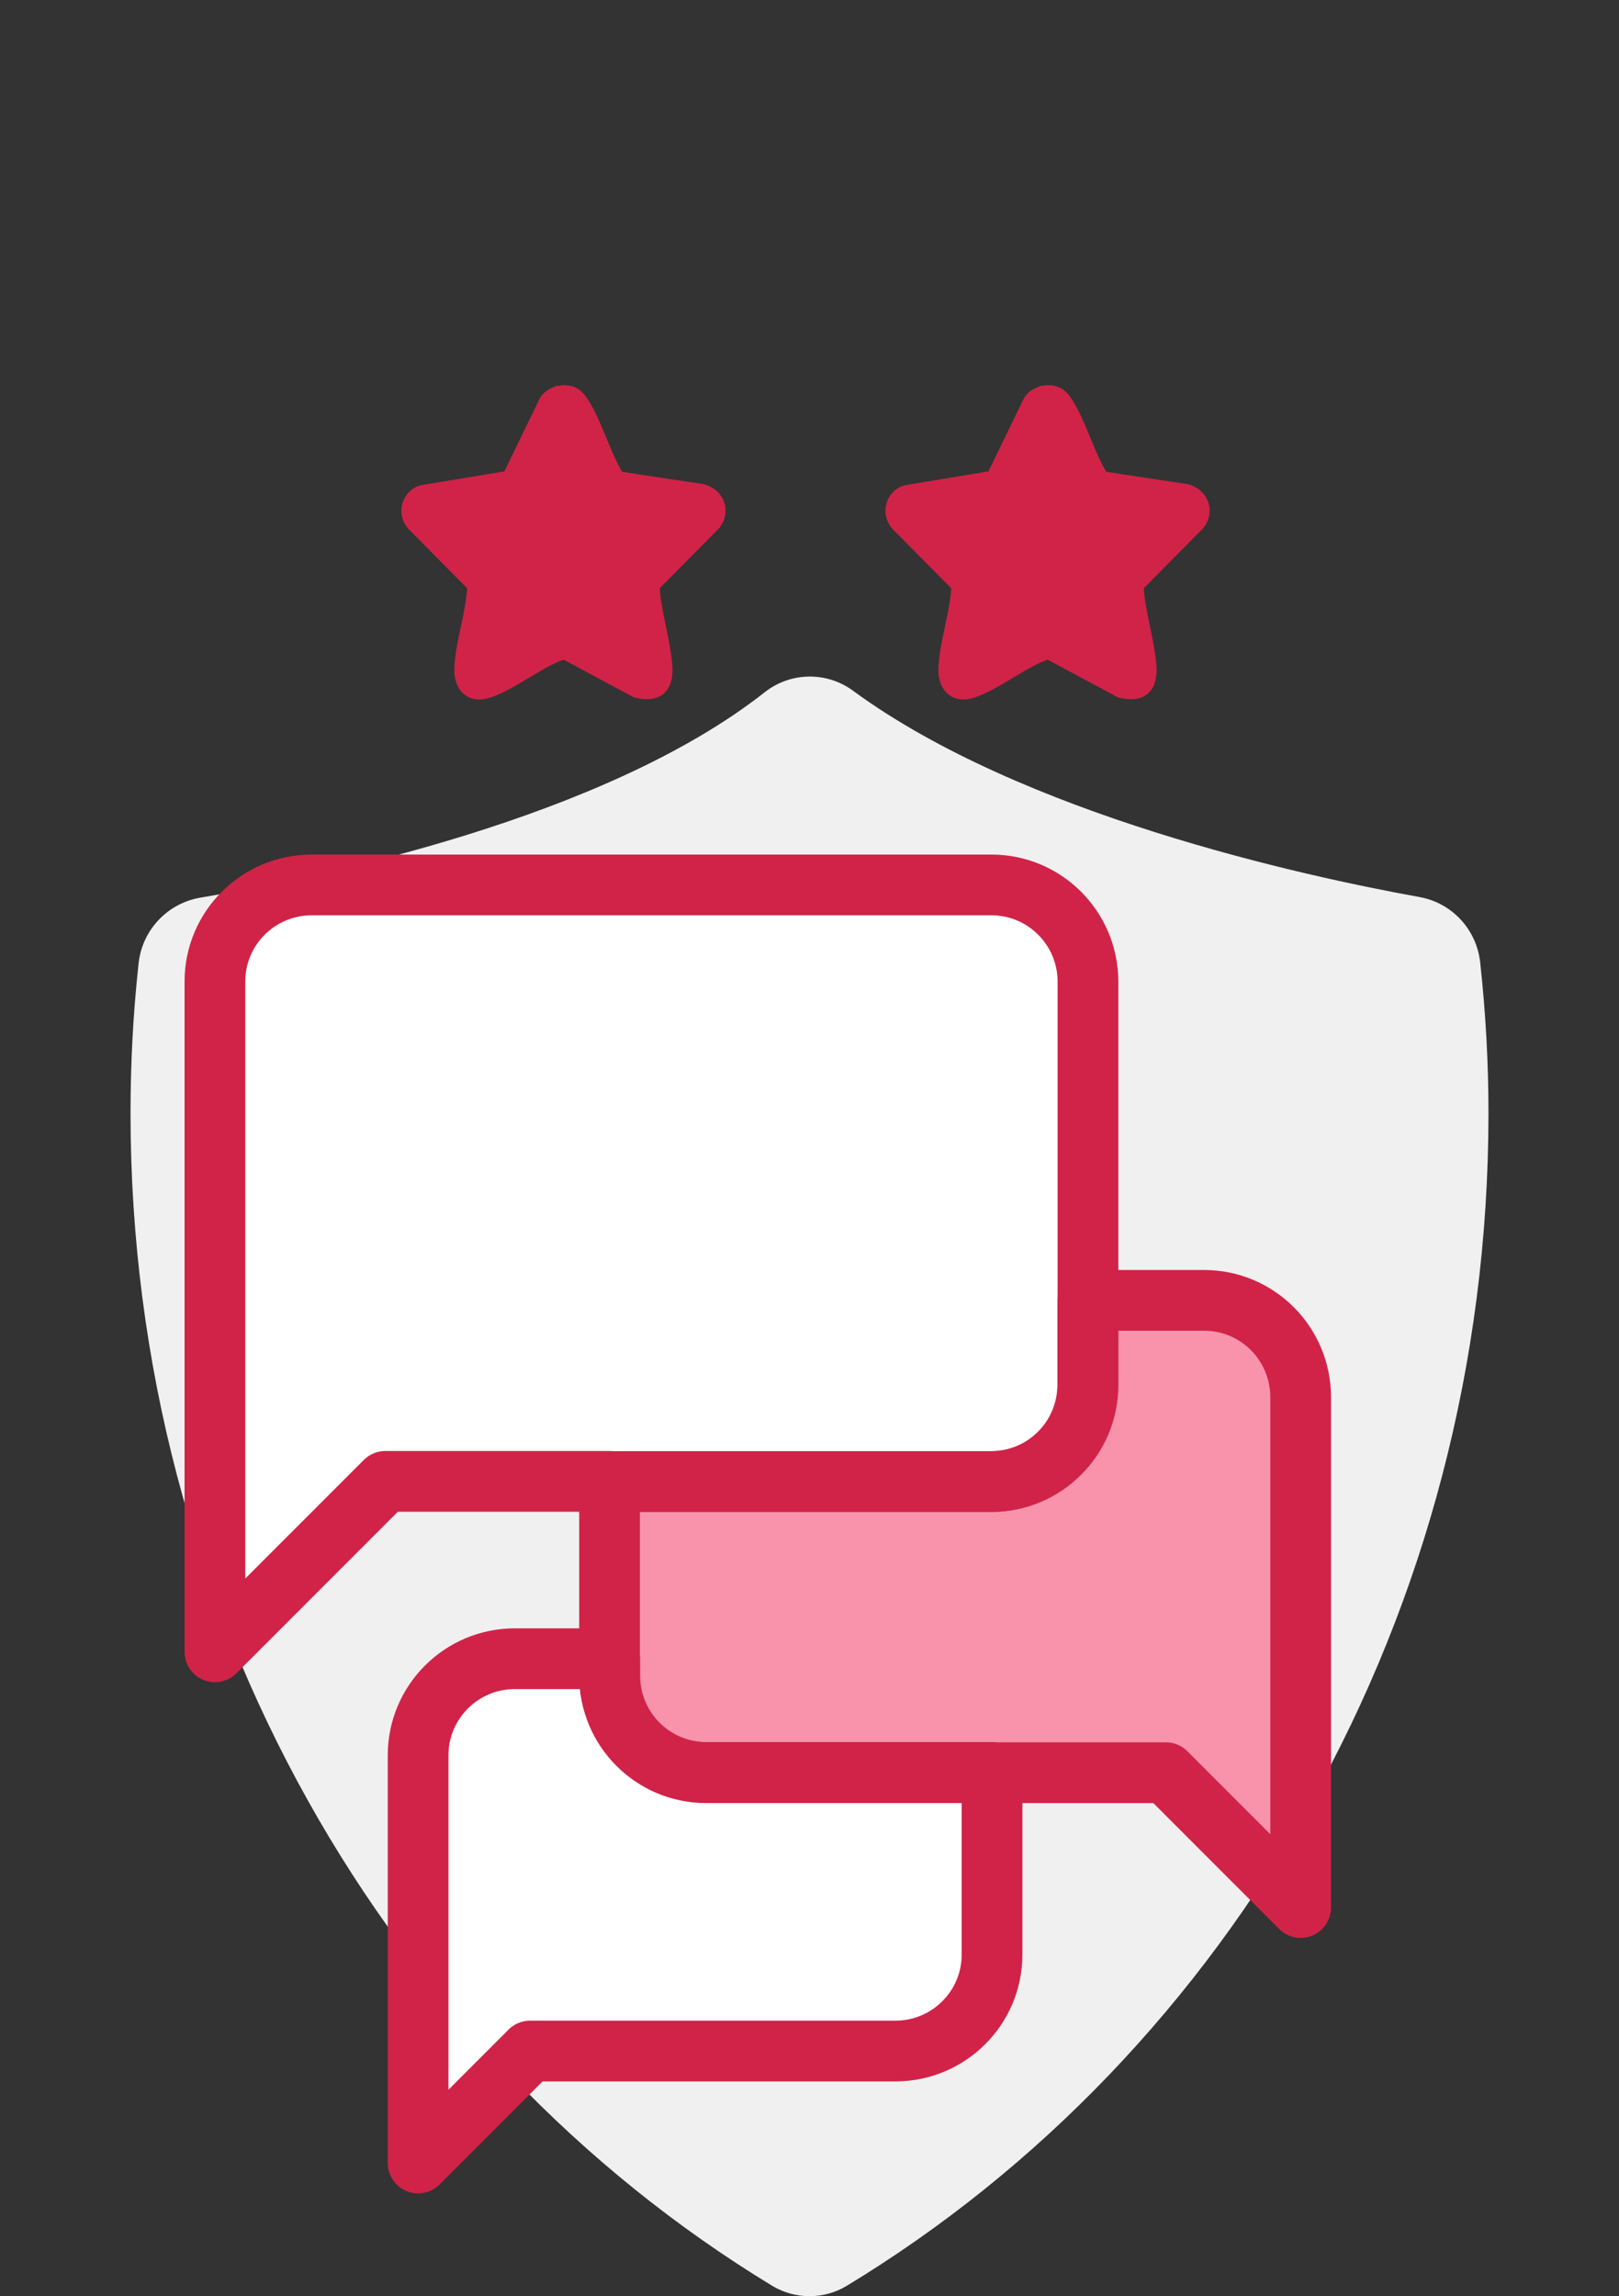 <?xml version="1.0" encoding="UTF-8"?>
<svg id="Calque_1" xmlns="http://www.w3.org/2000/svg" version="1.1" viewBox="0 0 80 113.41">
  <rect x="0" y="0" width="80" height="113.41" fill="#333333" stroke="none"/>
  <!-- Generator: Adobe Illustrator 29.5.1, SVG Export Plug-In . SVG Version: 2.1.0 Build 141)  -->
  <defs>
    <style>
      .st0 {
        fill: #d12347;
        stroke-miterlimit: 10;
        stroke-width: .5px;
      }

      .st0, .st1 {
        stroke: #d12347;
      }

      .st2 {
        fill: #fff;
      }

      .st3 {
        fill: #f0f0f0;
      }

      .st4 {
        fill: #f993ac;
      }

      .st1 {
        fill: none;
        stroke-linecap: round;
        stroke-linejoin: round;
        stroke-width: 3px;
      }
    </style>
  </defs>
  <g id="shield">
    <path class="st3" d="M70.15,44.31c1.6.29,2.81,1.6,2.99,3.22.27,2.47.41,4.96.41,7.45,0,24.83-12.75,46.43-31.7,57.92-1.14.69-2.56.69-3.7,0-18.94-11.5-31.7-33.18-31.7-57.92,0-2.48.13-4.95.4-7.41.18-1.63,1.42-2.95,3.04-3.23,5.86-.98,19.96-3.9,27.9-10.15,1.27-1,3.05-1.03,4.35-.08,8.35,6.13,22.25,9.16,28.01,10.2Z"/>
  </g>
  <g id="blanc">
    <polygon class="st2" points="14.36 43.86 11.64 45.67 10.73 47.49 10.73 81.05 19.81 72.89 50.65 72.89 53.37 70.17 53.37 46.58 48.84 43.86 14.36 43.86"/>
    <polygon class="st2" points="29.78 81.96 23.43 81.96 20.71 85.59 20.71 106.45 26.16 101.01 46.11 101.01 48.84 97.38 48.84 87.4 34.32 87.4 30.69 85.59 29.78 81.96"/>
  </g>
  <g id="couleurs">
    <path class="st4" d="M59.51,64.23h-5.75v4.17c0,2.63-2.14,4.77-4.77,4.77h-18.86v9.61c0,2.63,2.14,4.77,4.77,4.77h22.72l6.66,6.66v-25.21c0-2.63-2.14-4.77-4.77-4.77h0Z"/>
  </g>
  <g id="line">
    <path class="st1" d="M49.02,87.56h-14.12c-2.64,0-4.77-2.13-4.78-4.77,0,0,0,0,0,0v-9.61h18.86c2.63,0,4.76-2.13,4.77-4.77v-4.18h5.75c2.63,0,4.76,2.13,4.77,4.77v25.22l-6.66-6.66h-8.6Z"/>
    <path class="st1" d="M30.13,73.17h-11.09l-8.42,8.42v-33.11c0-2.63,2.13-4.76,4.77-4.77h33.6c2.63,0,4.76,2.13,4.77,4.77v19.93c0,2.63-2.13,4.76-4.77,4.77h-18.86Z"/>
    <path class="st1" d="M49.02,87.56v8.98c0,2.63-2.13,4.76-4.77,4.77h-18.06l-5.53,5.53v-20.14c0-2.63,2.14-4.77,4.78-4.77h4.69v.84c0,2.64,2.13,4.77,4.77,4.78,0,0,0,0,0,0h14.12Z"/>
  </g>
  <g>
    <path class="st0" d="M27.67,19.29c.43-.06.8.06,1.06.42.67.91,1.14,2.59,1.74,3.62.04.08.08.16.16.21l4.09.62c.8.2,1.15,1.06.65,1.74l-3.03,3.06c.07,1.28.53,2.64.63,3.9.09,1.13-.44,1.63-1.56,1.35l-3.54-1.9c-1.24.41-2.51,1.51-3.72,1.91-.94.31-1.49-.3-1.45-1.23.06-1.28.58-2.72.64-4.03l-2.99-3.02c-.5-.58-.27-1.47.45-1.72l4.29-.71,1.82-3.75c.17-.25.46-.42.77-.46h-.01Z"/>
    <path class="st0" d="M51.59,19.29c.43-.06.8.06,1.06.42.67.91,1.14,2.59,1.74,3.62.04.08.08.16.16.21l4.09.62c.8.2,1.15,1.06.65,1.74l-3.03,3.06c.07,1.28.53,2.64.63,3.9.09,1.13-.44,1.63-1.56,1.35l-3.54-1.9c-1.24.41-2.51,1.51-3.72,1.91-.94.31-1.49-.3-1.45-1.23.06-1.28.58-2.72.64-4.03l-2.99-3.02c-.5-.58-.27-1.47.45-1.72l4.29-.71,1.82-3.75c.17-.25.46-.42.77-.46h-.01Z"/>
  </g>
</svg>